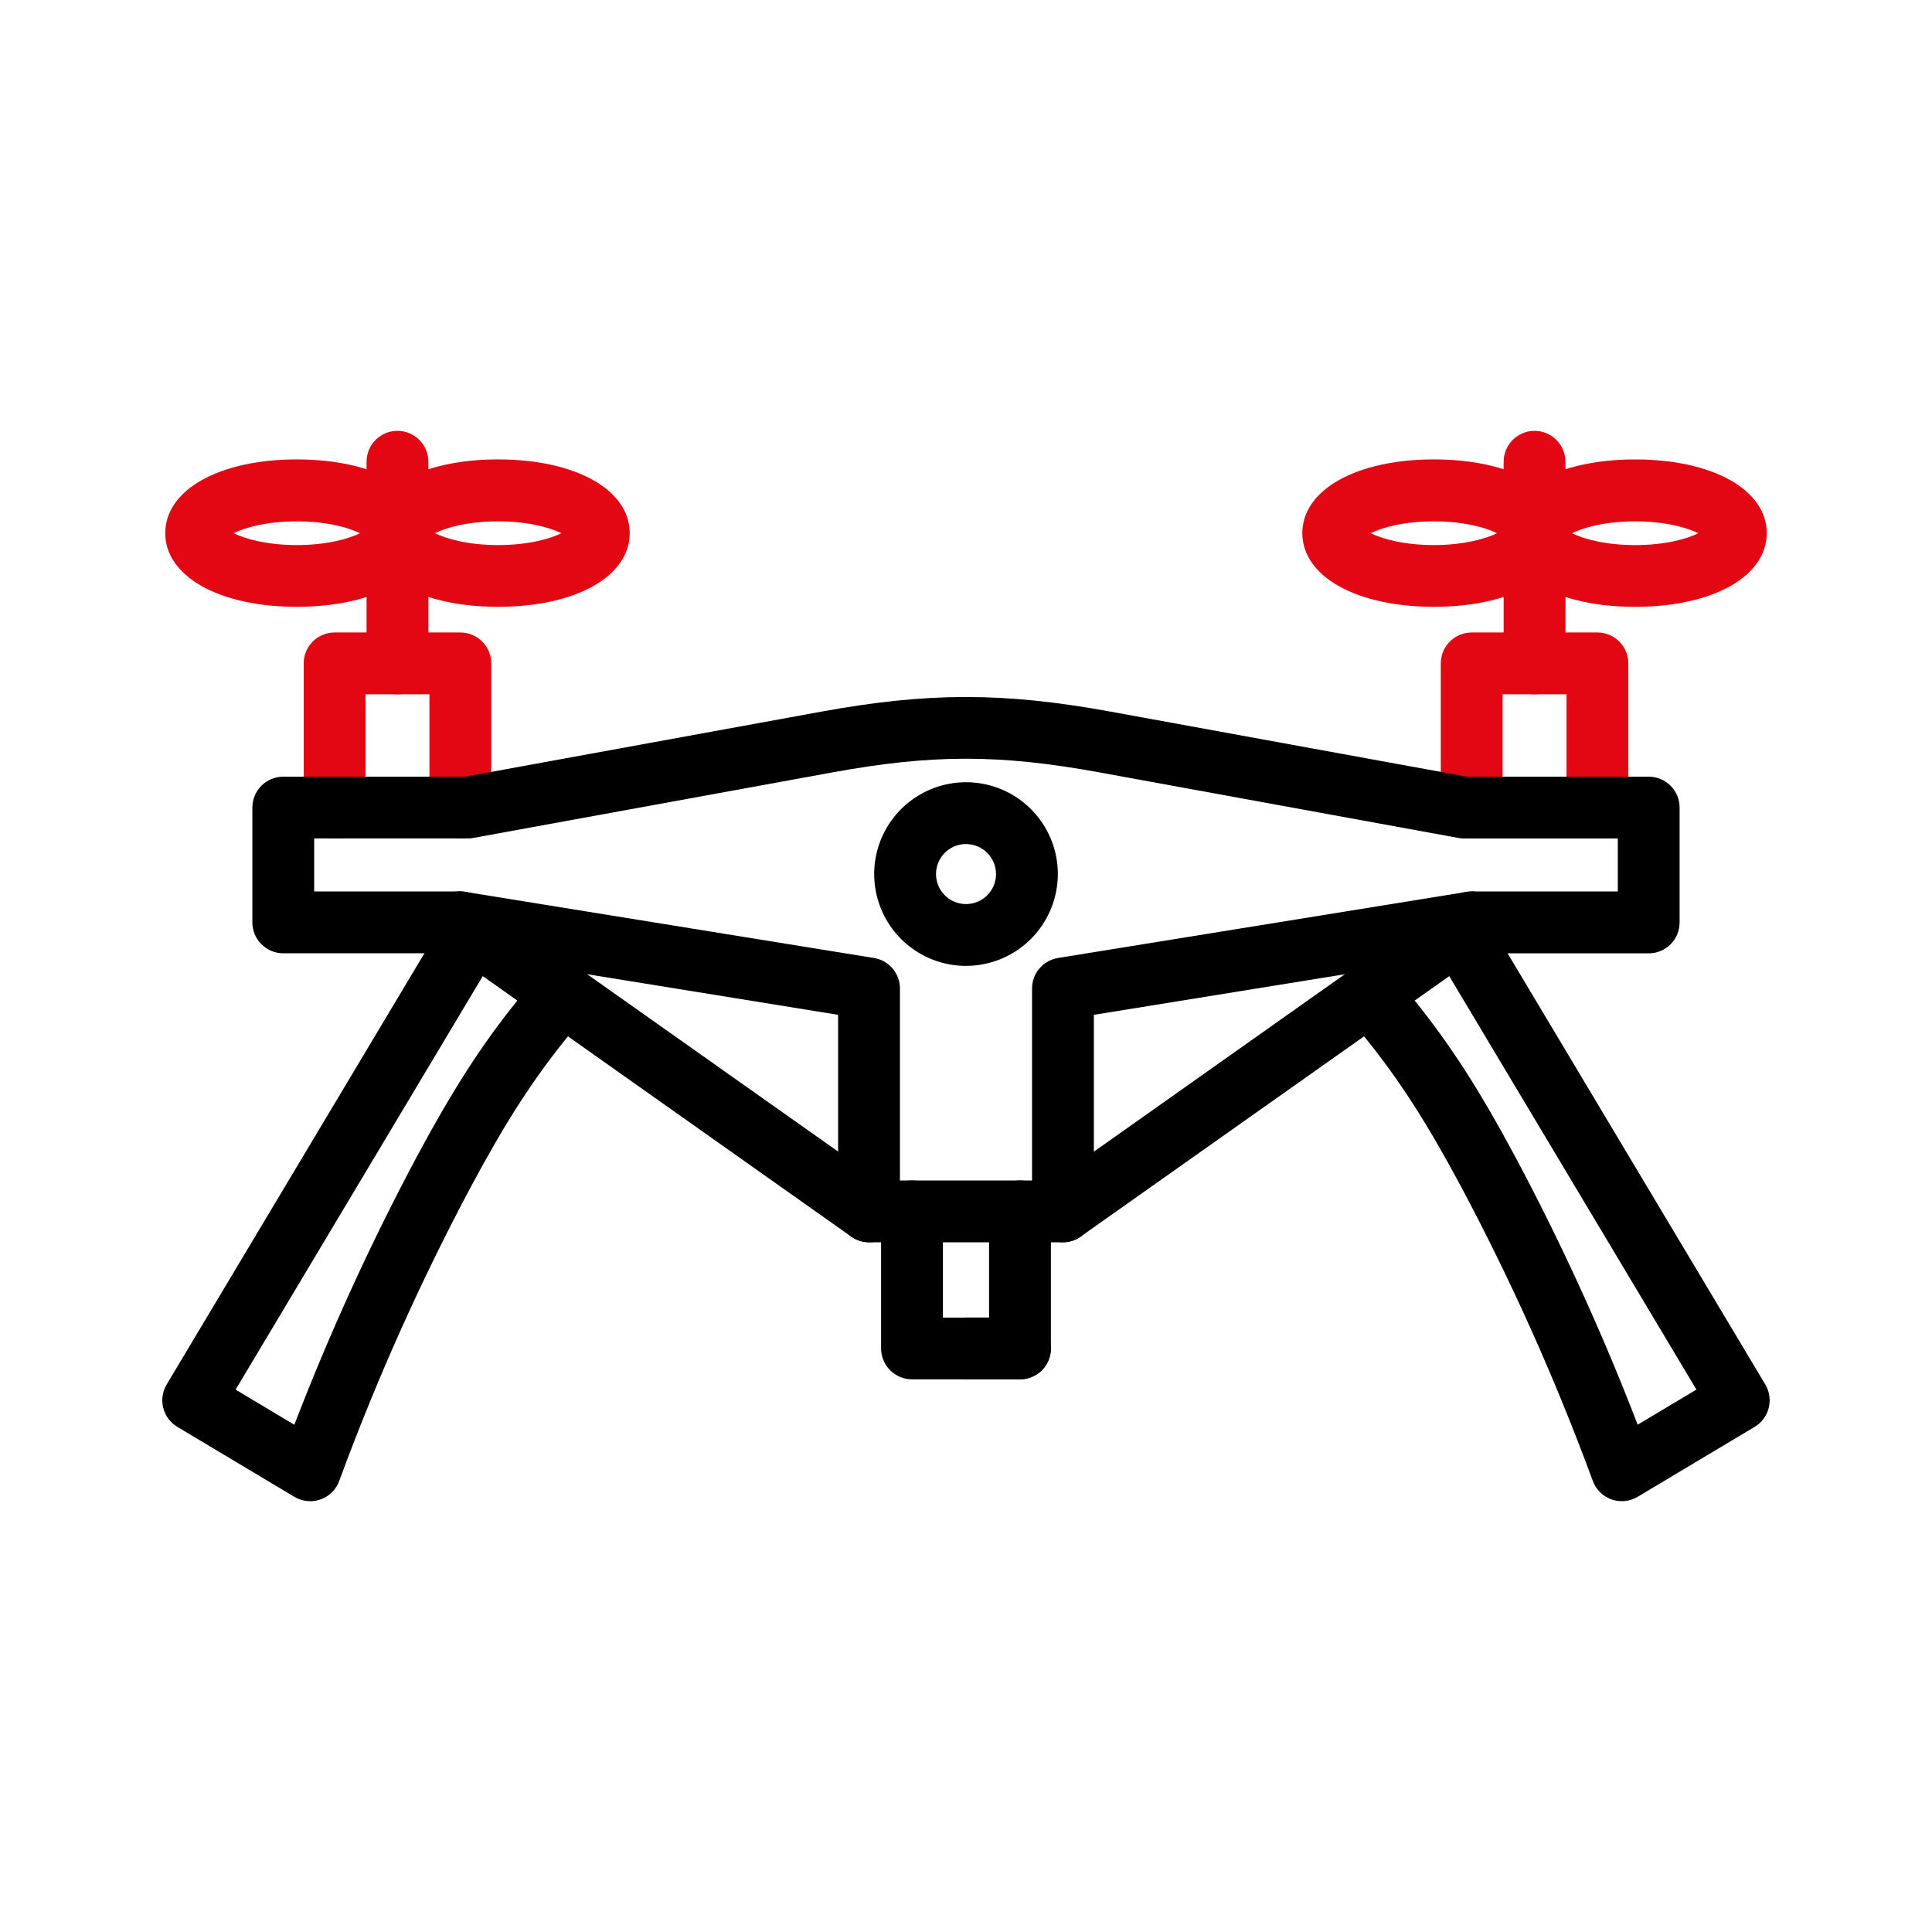<svg width="100" height="100" viewBox="0 0 100 100" fill="none" xmlns="http://www.w3.org/2000/svg">
<path d="M23.828 43.399C23.403 43.399 22.996 43.231 22.696 42.931C22.396 42.631 22.228 42.224 22.228 41.799V35.937H18.919V41.799C18.919 42.224 18.75 42.631 18.45 42.931C18.15 43.231 17.743 43.399 17.319 43.399C16.894 43.399 16.487 43.231 16.187 42.931C15.887 42.631 15.719 42.224 15.719 41.799V34.337C15.719 33.913 15.887 33.506 16.187 33.206C16.487 32.906 16.894 32.737 17.319 32.737H23.828C24.252 32.737 24.659 32.906 24.959 33.206C25.259 33.506 25.428 33.913 25.428 34.337V41.799C25.428 42.224 25.259 42.631 24.959 42.931C24.659 43.231 24.252 43.399 23.828 43.399ZM82.683 43.399C82.258 43.399 81.851 43.231 81.551 42.931C81.251 42.631 81.083 42.224 81.083 41.799V35.937H77.774V41.799C77.774 42.224 77.605 42.631 77.305 42.931C77.005 43.231 76.598 43.399 76.174 43.399C75.749 43.399 75.342 43.231 75.042 42.931C74.742 42.631 74.574 42.224 74.574 41.799V34.337C74.574 33.913 74.742 33.506 75.042 33.206C75.342 32.906 75.749 32.737 76.174 32.737H82.683C83.107 32.737 83.514 32.906 83.814 33.206C84.114 33.506 84.283 33.913 84.283 34.337V41.799C84.283 42.224 84.114 42.631 83.814 42.931C83.514 43.231 83.107 43.399 82.683 43.399ZM25.784 31.408C21.774 31.408 18.974 29.84 18.974 27.594C18.974 25.348 21.774 23.779 25.784 23.779C29.794 23.779 32.594 25.348 32.594 27.594C32.594 29.84 29.794 31.408 25.784 31.408ZM22.513 27.599C23.103 27.891 24.245 28.213 25.784 28.213C27.323 28.213 28.465 27.891 29.055 27.599C28.465 27.307 27.322 26.984 25.784 26.984C24.246 26.984 23.101 27.299 22.513 27.599Z" fill="#E30613"/>
<path d="M15.363 31.408C11.353 31.408 8.553 29.84 8.553 27.594C8.553 25.348 11.353 23.779 15.363 23.779C19.373 23.779 22.173 25.348 22.173 27.594C22.173 29.84 19.372 31.408 15.363 31.408ZM12.092 27.599C12.681 27.891 13.824 28.213 15.363 28.213C16.902 28.213 18.044 27.891 18.633 27.599C18.044 27.307 16.901 26.984 15.363 26.984C13.825 26.984 12.681 27.299 12.092 27.599Z" fill="#E30613"/>
<path d="M20.573 35.938C20.148 35.938 19.741 35.769 19.441 35.469C19.141 35.169 18.973 34.762 18.973 34.338V23.9C18.973 23.476 19.141 23.069 19.441 22.768C19.741 22.468 20.148 22.3 20.573 22.3C20.997 22.3 21.404 22.468 21.704 22.768C22.004 23.069 22.173 23.476 22.173 23.9V34.338C22.173 34.762 22.004 35.169 21.704 35.469C21.404 35.769 20.997 35.938 20.573 35.938ZM84.637 31.409C80.628 31.409 77.827 29.841 77.827 27.595C77.827 25.349 80.627 23.78 84.637 23.78C88.647 23.78 91.447 25.349 91.447 27.595C91.447 29.841 88.647 31.409 84.637 31.409ZM81.367 27.6C81.956 27.892 83.099 28.214 84.637 28.214C86.175 28.214 87.319 27.892 87.908 27.6C87.319 27.308 86.176 26.985 84.637 26.985C83.098 26.985 81.956 27.3 81.367 27.6Z" fill="#E30613"/>
<path d="M74.218 31.408C70.208 31.408 67.408 29.84 67.408 27.594C67.408 25.348 70.208 23.779 74.218 23.779C78.228 23.779 81.028 25.348 81.028 27.594C81.028 29.84 78.228 31.408 74.218 31.408ZM70.947 27.599C71.537 27.891 72.68 28.213 74.218 28.213C75.756 28.213 76.901 27.886 77.489 27.599C76.899 27.307 75.757 26.984 74.218 26.984C72.679 26.984 71.537 27.299 70.947 27.599Z" fill="#E30613"/>
<path d="M79.428 35.938C79.004 35.938 78.597 35.769 78.297 35.469C77.997 35.169 77.828 34.762 77.828 34.338V23.9C77.828 23.476 77.997 23.069 78.297 22.768C78.597 22.468 79.004 22.3 79.428 22.3C79.853 22.3 80.259 22.468 80.559 22.768C80.859 23.069 81.028 23.476 81.028 23.9V34.338C81.028 34.762 80.859 35.169 80.559 35.469C80.259 35.769 79.853 35.938 79.428 35.938Z" fill="#E30613"/>
<path d="M55.021 64.3C54.681 64.3 54.349 64.192 54.075 63.991C53.8 63.79 53.597 63.506 53.494 63.182C53.392 62.857 53.395 62.509 53.504 62.186C53.613 61.864 53.822 61.585 54.101 61.39L75.25 46.436C75.422 46.314 75.615 46.227 75.82 46.181C76.025 46.134 76.238 46.128 76.445 46.164C76.652 46.199 76.85 46.275 77.028 46.387C77.206 46.499 77.361 46.645 77.482 46.817C77.604 46.988 77.69 47.182 77.737 47.387C77.784 47.592 77.789 47.804 77.754 48.011C77.719 48.219 77.643 48.417 77.531 48.595C77.419 48.773 77.273 48.927 77.101 49.049L55.943 64C55.675 64.193 55.352 64.298 55.021 64.3ZM44.981 64.3C44.651 64.3 44.328 64.197 44.059 64.006L22.901 49.049C22.727 48.928 22.579 48.775 22.465 48.596C22.352 48.419 22.274 48.22 22.237 48.012C22.201 47.804 22.205 47.59 22.252 47.384C22.298 47.178 22.384 46.983 22.506 46.81C22.628 46.638 22.783 46.491 22.962 46.379C23.141 46.266 23.341 46.191 23.549 46.156C23.758 46.121 23.971 46.128 24.177 46.176C24.382 46.224 24.577 46.312 24.748 46.436L45.906 61.39C46.185 61.585 46.394 61.865 46.503 62.188C46.612 62.51 46.615 62.86 46.512 63.184C46.409 63.509 46.205 63.792 45.929 63.993C45.654 64.194 45.322 64.301 44.981 64.3Z" fill="black"/>
<path d="M83.945 77.7C83.618 77.7 83.299 77.6 83.031 77.413C82.763 77.227 82.559 76.962 82.445 76.656C80.519 71.421 78.237 66.323 75.614 61.4C73.831 58.078 72.449 55.931 70.686 53.741C70.36 53.341 70.02 52.929 69.674 52.531C69.396 52.21 69.256 51.792 69.286 51.369C69.316 50.945 69.512 50.55 69.833 50.272C70.154 49.994 70.572 49.854 70.996 49.884C71.419 49.913 71.814 50.11 72.092 50.431C72.463 50.859 72.828 51.297 73.178 51.731C75.078 54.086 76.549 56.372 78.434 59.883C80.826 64.369 82.941 68.997 84.765 73.742L87.806 71.924L74.125 49.039C74.008 48.859 73.929 48.656 73.892 48.445C73.856 48.233 73.862 48.016 73.91 47.807C73.959 47.597 74.05 47.4 74.177 47.226C74.304 47.053 74.464 46.907 74.649 46.796C74.833 46.686 75.038 46.614 75.251 46.585C75.464 46.556 75.681 46.57 75.888 46.626C76.096 46.683 76.289 46.78 76.458 46.913C76.627 47.046 76.768 47.212 76.871 47.4L91.371 71.661C91.589 72.025 91.653 72.461 91.549 72.872C91.446 73.284 91.183 73.637 90.819 73.855L84.764 77.475C84.516 77.623 84.233 77.7 83.945 77.7ZM16.055 77.7C15.766 77.7 15.482 77.622 15.234 77.474L9.179 73.854C8.815 73.636 8.552 73.283 8.449 72.871C8.345 72.46 8.409 72.024 8.627 71.66L23.129 47.4C23.234 47.214 23.375 47.051 23.544 46.92C23.713 46.79 23.906 46.694 24.112 46.639C24.319 46.584 24.534 46.572 24.745 46.601C24.957 46.631 25.16 46.703 25.344 46.812C25.527 46.922 25.686 47.067 25.813 47.239C25.939 47.411 26.03 47.607 26.079 47.815C26.129 48.022 26.136 48.238 26.101 48.449C26.066 48.659 25.989 48.861 25.875 49.041L12.194 71.927L15.235 73.745C17.059 69 19.174 64.372 21.566 59.886C23.451 56.375 24.924 54.086 26.822 51.733C27.172 51.299 27.537 50.861 27.908 50.433C28.186 50.112 28.581 49.916 29.005 49.886C29.428 49.856 29.846 49.996 30.167 50.274C30.488 50.553 30.685 50.947 30.714 51.371C30.744 51.794 30.605 52.212 30.326 52.533C29.98 52.933 29.64 53.338 29.315 53.742C27.551 55.933 26.169 58.08 24.386 61.403C21.763 66.326 19.481 71.423 17.556 76.658C17.442 76.964 17.238 77.229 16.97 77.415C16.702 77.602 16.383 77.702 16.056 77.702L16.055 77.7Z" fill="black"/>
<path d="M55.019 64.3H44.98C44.556 64.3 44.149 64.132 43.849 63.831C43.549 63.532 43.38 63.124 43.38 62.7V52.527L23.7 49.342H14.662C14.238 49.342 13.831 49.174 13.531 48.873C13.231 48.574 13.062 48.166 13.062 47.742V41.8C13.062 41.376 13.231 40.969 13.531 40.669C13.831 40.369 14.238 40.2 14.662 40.2H24.072L42.522 36.833C48.042 35.825 51.956 35.825 57.478 36.833L75.927 40.2H85.337C85.761 40.2 86.168 40.369 86.468 40.669C86.768 40.969 86.936 41.376 86.936 41.8V47.745C86.936 48.169 86.768 48.577 86.468 48.877C86.168 49.177 85.761 49.345 85.337 49.345H76.299L56.618 52.527V62.7C56.618 63.124 56.45 63.532 56.15 63.831C55.85 64.132 55.443 64.3 55.019 64.3ZM46.581 61.1H53.419V51.165C53.418 50.785 53.553 50.417 53.8 50.128C54.046 49.838 54.387 49.646 54.763 49.585L75.916 46.163C76.001 46.149 76.087 46.142 76.172 46.142H83.737V43.4H75.782C75.686 43.401 75.59 43.392 75.496 43.374L56.9 39.978C51.737 39.036 48.254 39.036 43.092 39.978L24.5 43.371C24.405 43.389 24.309 43.398 24.212 43.397H16.262V46.142H23.826C23.912 46.142 23.998 46.149 24.082 46.163L45.236 49.585C45.612 49.646 45.953 49.838 46.199 50.128C46.446 50.417 46.581 50.785 46.581 51.165V61.1Z" fill="black"/>
<path d="M52.794 71.394H47.206C46.781 71.394 46.374 71.225 46.074 70.925C45.774 70.625 45.605 70.218 45.605 69.794V62.7C45.605 62.275 45.774 61.868 46.074 61.568C46.374 61.268 46.781 61.1 47.206 61.1C47.63 61.1 48.037 61.268 48.337 61.568C48.637 61.868 48.806 62.275 48.806 62.7V68.2H51.194V62.7C51.194 62.275 51.362 61.868 51.662 61.568C51.962 61.268 52.369 61.1 52.794 61.1C53.218 61.1 53.625 61.268 53.925 61.568C54.225 61.868 54.394 62.275 54.394 62.7V69.8C54.392 70.223 54.223 70.628 53.923 70.927C53.623 71.226 53.217 71.394 52.794 71.394Z" fill="black"/>
<path d="M52.795 71.394H50.001C49.577 71.394 49.17 71.226 48.87 70.926C48.57 70.626 48.401 70.219 48.401 69.794C48.401 69.37 48.57 68.963 48.87 68.663C49.17 68.363 49.577 68.194 50.001 68.194H52.795C53.219 68.194 53.626 68.363 53.926 68.663C54.227 68.963 54.395 69.37 54.395 69.794C54.395 70.219 54.227 70.626 53.926 70.926C53.626 71.226 53.219 71.394 52.795 71.394ZM50.001 49.994C49.061 49.994 48.142 49.715 47.36 49.193C46.579 48.671 45.97 47.929 45.61 47.06C45.25 46.192 45.156 45.236 45.339 44.314C45.523 43.392 45.975 42.545 46.64 41.88C47.305 41.216 48.152 40.763 49.074 40.58C49.996 40.396 50.951 40.49 51.82 40.85C52.688 41.21 53.431 41.819 53.953 42.601C54.475 43.382 54.754 44.301 54.754 45.241C54.752 46.501 54.251 47.709 53.36 48.6C52.469 49.491 51.261 49.993 50.001 49.994ZM50.001 43.688C49.694 43.688 49.394 43.779 49.138 43.95C48.883 44.121 48.684 44.363 48.566 44.647C48.449 44.931 48.418 45.243 48.478 45.544C48.538 45.846 48.686 46.122 48.903 46.339C49.12 46.557 49.397 46.705 49.698 46.764C49.999 46.824 50.312 46.794 50.595 46.676C50.879 46.559 51.122 46.359 51.292 46.104C51.463 45.849 51.554 45.548 51.554 45.241C51.553 44.83 51.39 44.435 51.099 44.144C50.807 43.853 50.413 43.689 50.001 43.688Z" fill="black"/>
</svg>
